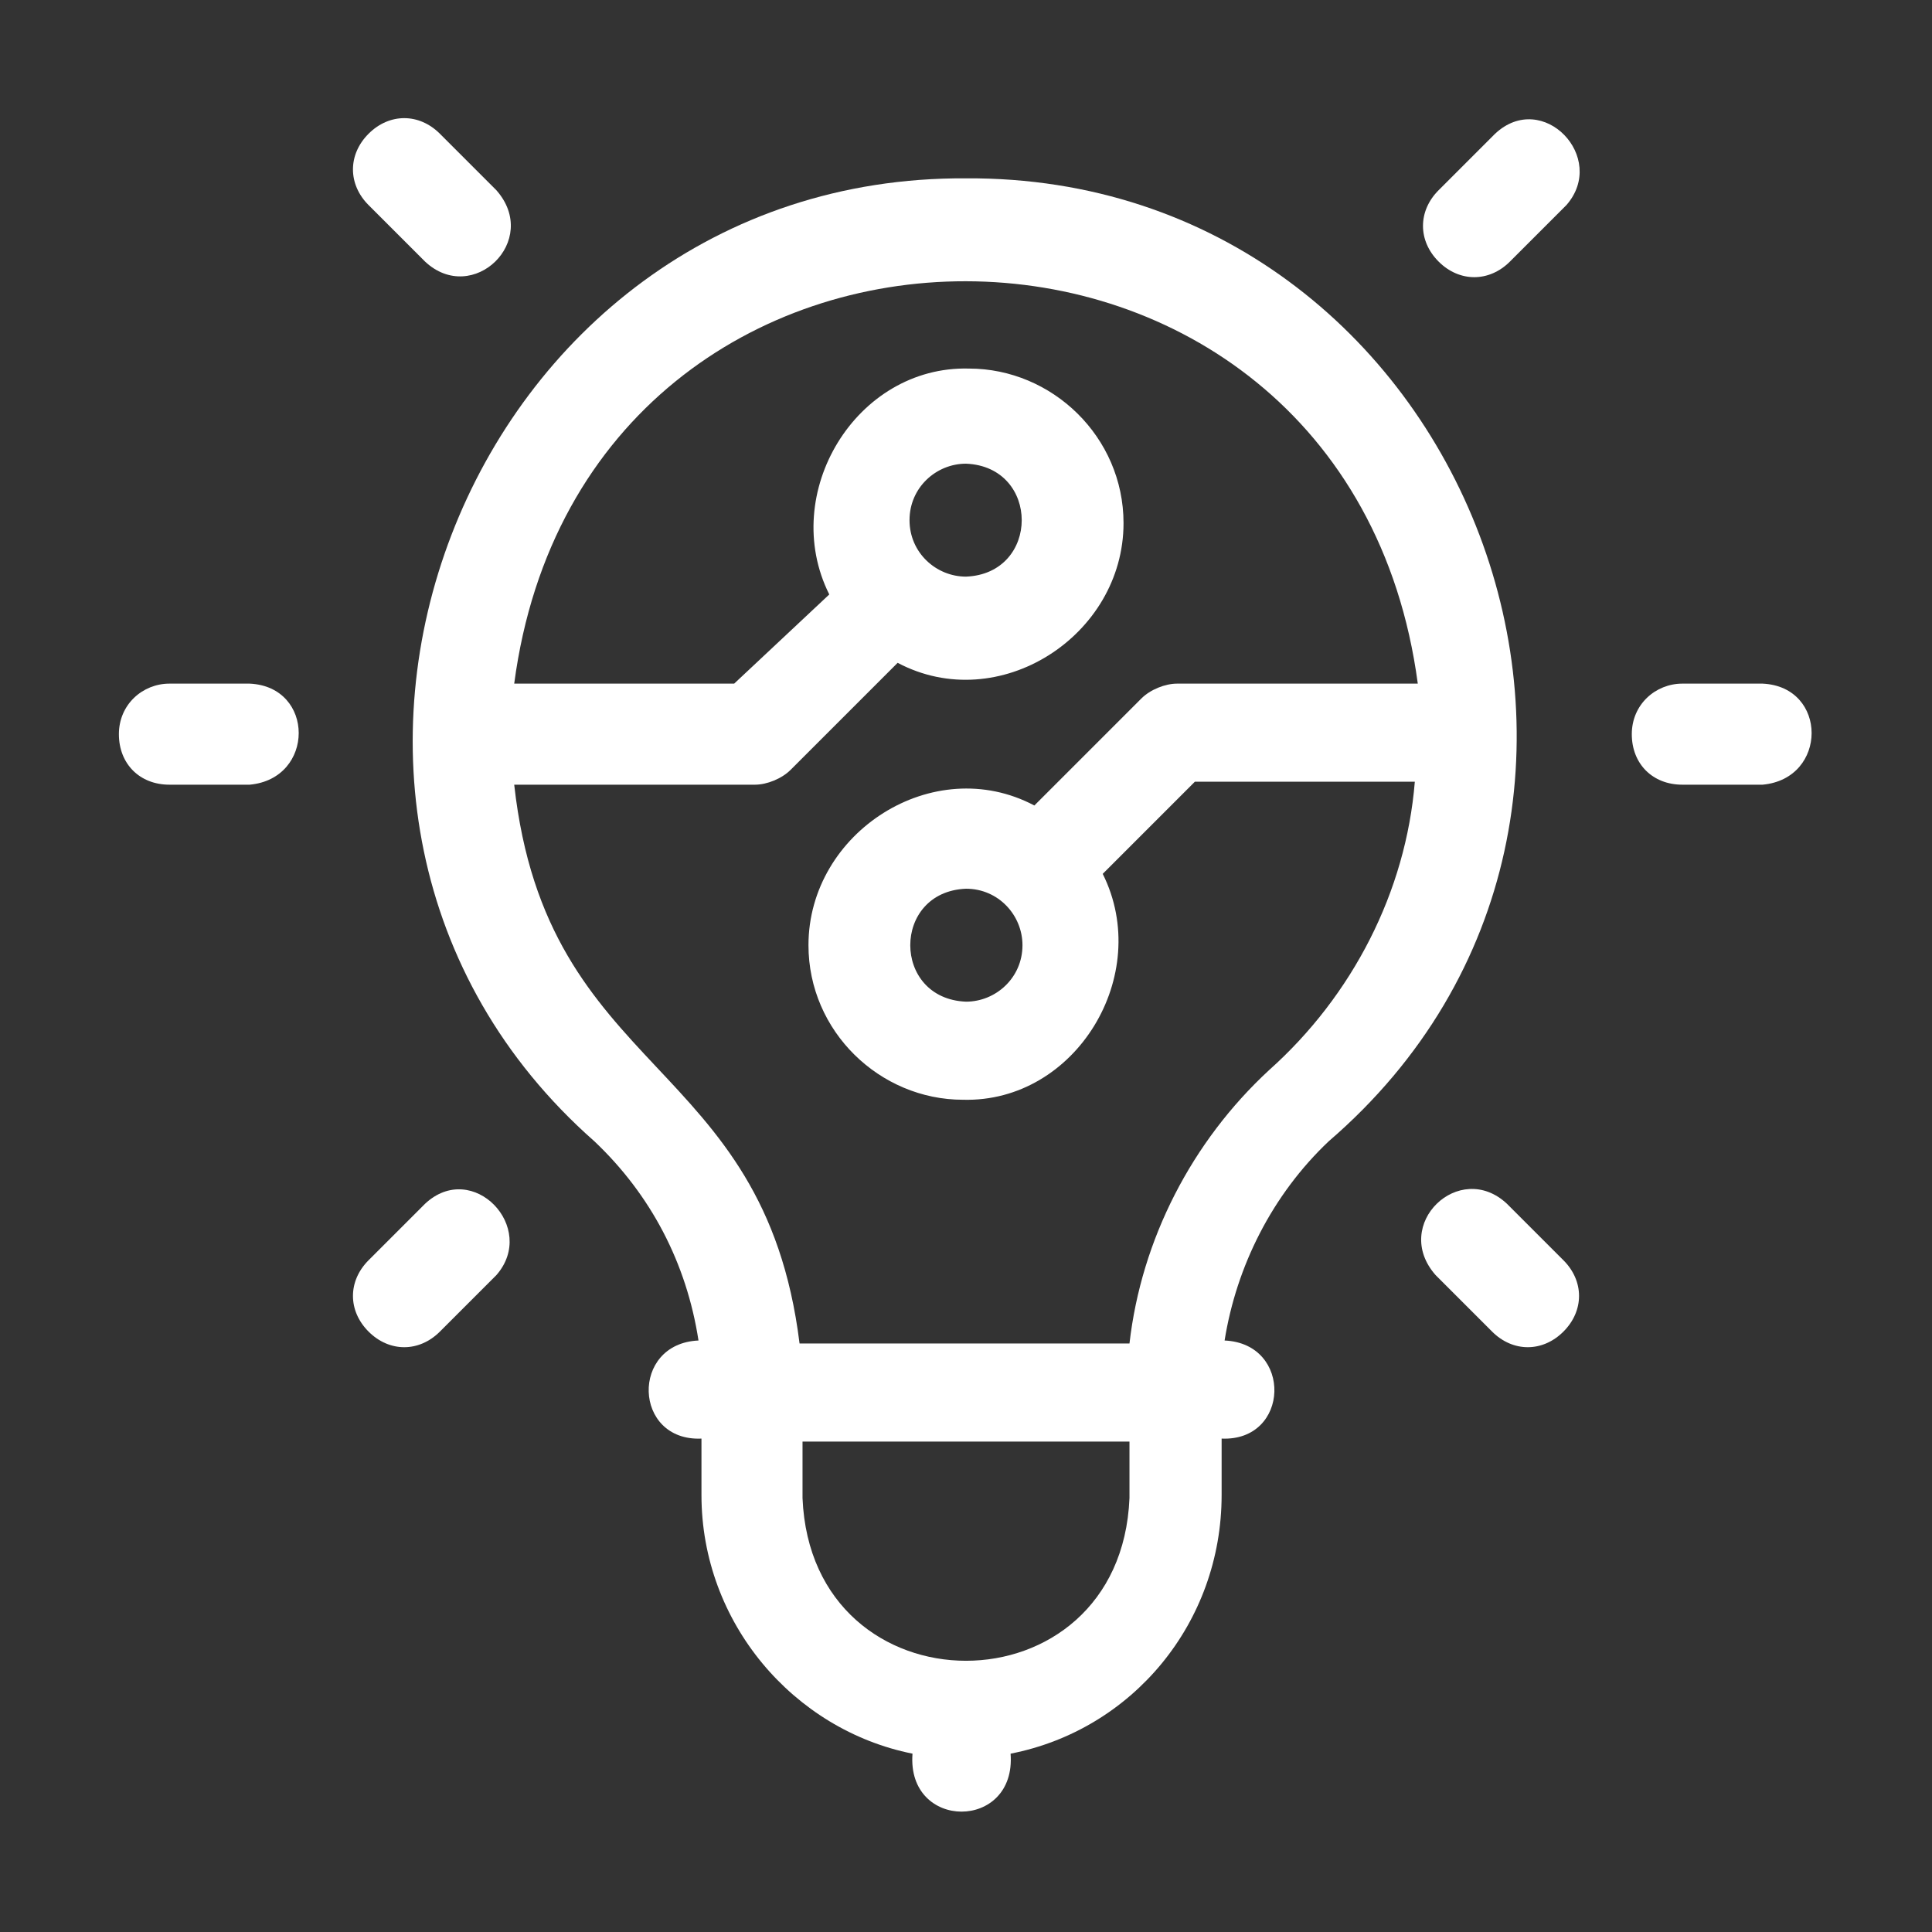 <?xml version="1.0" encoding="UTF-8"?>
<svg xmlns="http://www.w3.org/2000/svg" xmlns:xlink="http://www.w3.org/1999/xlink" version="1.1" id="Layer_1" x="0px" y="0px" viewBox="0 0 65 65" style="enable-background:new 0 0 65 65;" xml:space="preserve">
<rect x="0" y="0" width="65" height="65" fill="#333333" stroke="none"/>
<style type="text/css">
	.st0{fill:#FFFFFF;}
</style>
<g>
	<path class="st0" d="M8.4,23H5.7C4.8,23,4,23.7,4,24.7s0.7,1.7,1.7,1.7h2.7C10.6,26.2,10.6,23.1,8.4,23z"></path>
	<path class="st0" d="M59.3,23h-2.7c-0.9,0-1.7,0.7-1.7,1.7s0.7,1.7,1.7,1.7h2.7C61.5,26.2,61.5,23.1,59.3,23z"></path>
	<path class="st0" d="M14.3,8.8c1.6,1.5,3.9-0.7,2.4-2.4l-1.9-1.9c-0.7-0.7-1.7-0.7-2.4,0c-0.7,0.7-0.7,1.7,0,2.4L14.3,8.8z"></path>
	<path class="st0" d="M50.7,40.5c-1.6-1.5-3.9,0.7-2.4,2.4l1.9,1.9c0.7,0.7,1.7,0.7,2.4,0c0.7-0.7,0.7-1.7,0-2.4L50.7,40.5z"></path>
	<path class="st0" d="M14.3,40.5l-1.9,1.9c-0.7,0.7-0.7,1.7,0,2.4c0.7,0.7,1.7,0.7,2.4,0l1.9-1.9C18.1,41.3,15.9,39,14.3,40.5z"></path>
	<path class="st0" d="M50.3,4.5l-1.9,1.9c-0.7,0.7-0.7,1.7,0,2.4c0.7,0.7,1.7,0.7,2.4,0l1.9-1.9C54.1,5.3,51.9,3,50.3,4.5z"></path>
	<path class="st0" d="M32.5,6C15.6,5.9,7.4,27.3,20,38.4c1.9,1.8,3.1,4.1,3.5,6.7c-2.3,0.1-2.2,3.4,0.1,3.3v1.9   c0,4.3,3.1,7.9,7.1,8.7c-0.2,2.6,3.5,2.6,3.3,0c4.1-0.8,7.1-4.4,7.1-8.7v-1.9c2.3,0.1,2.4-3.2,0.1-3.3c0.4-2.5,1.6-4.9,3.5-6.7   C57.6,27.3,49.4,5.9,32.5,6z M38,50.4c-0.3,7.3-10.7,7.3-11,0v-1.9h11V50.4z M42.7,36c-2.6,2.4-4.3,5.7-4.7,9.2H26.9   c-1.2-9.7-8.5-8.9-9.6-18.8h8.1c0.4,0,0.9-0.2,1.2-0.5l3.6-3.6c3.4,1.8,7.6-0.9,7.6-4.7c0-2.9-2.4-5.2-5.2-5.2   c-3.8-0.1-6.4,4.2-4.7,7.6L24.7,23h-7.4c2.4-18.1,28-18,30.4,0h-8.1c-0.4,0-0.9,0.2-1.2,0.5l-3.6,3.6c-3.4-1.8-7.6,0.9-7.6,4.7   c0,2.9,2.4,5.2,5.2,5.2c3.8,0.1,6.4-4.2,4.7-7.6l3.1-3.1h7.4C47.3,30,45.5,33.5,42.7,36L42.7,36z M30.6,17.5c0-1.1,0.9-1.9,1.9-1.9   c2.5,0.1,2.5,3.7,0,3.8C31.5,19.4,30.6,18.6,30.6,17.5z M34.4,31.8c0,1.1-0.9,1.9-1.9,1.9c-2.5-0.1-2.5-3.7,0-3.8   C33.6,29.9,34.4,30.8,34.4,31.8z"></path>
</g>
</svg>
